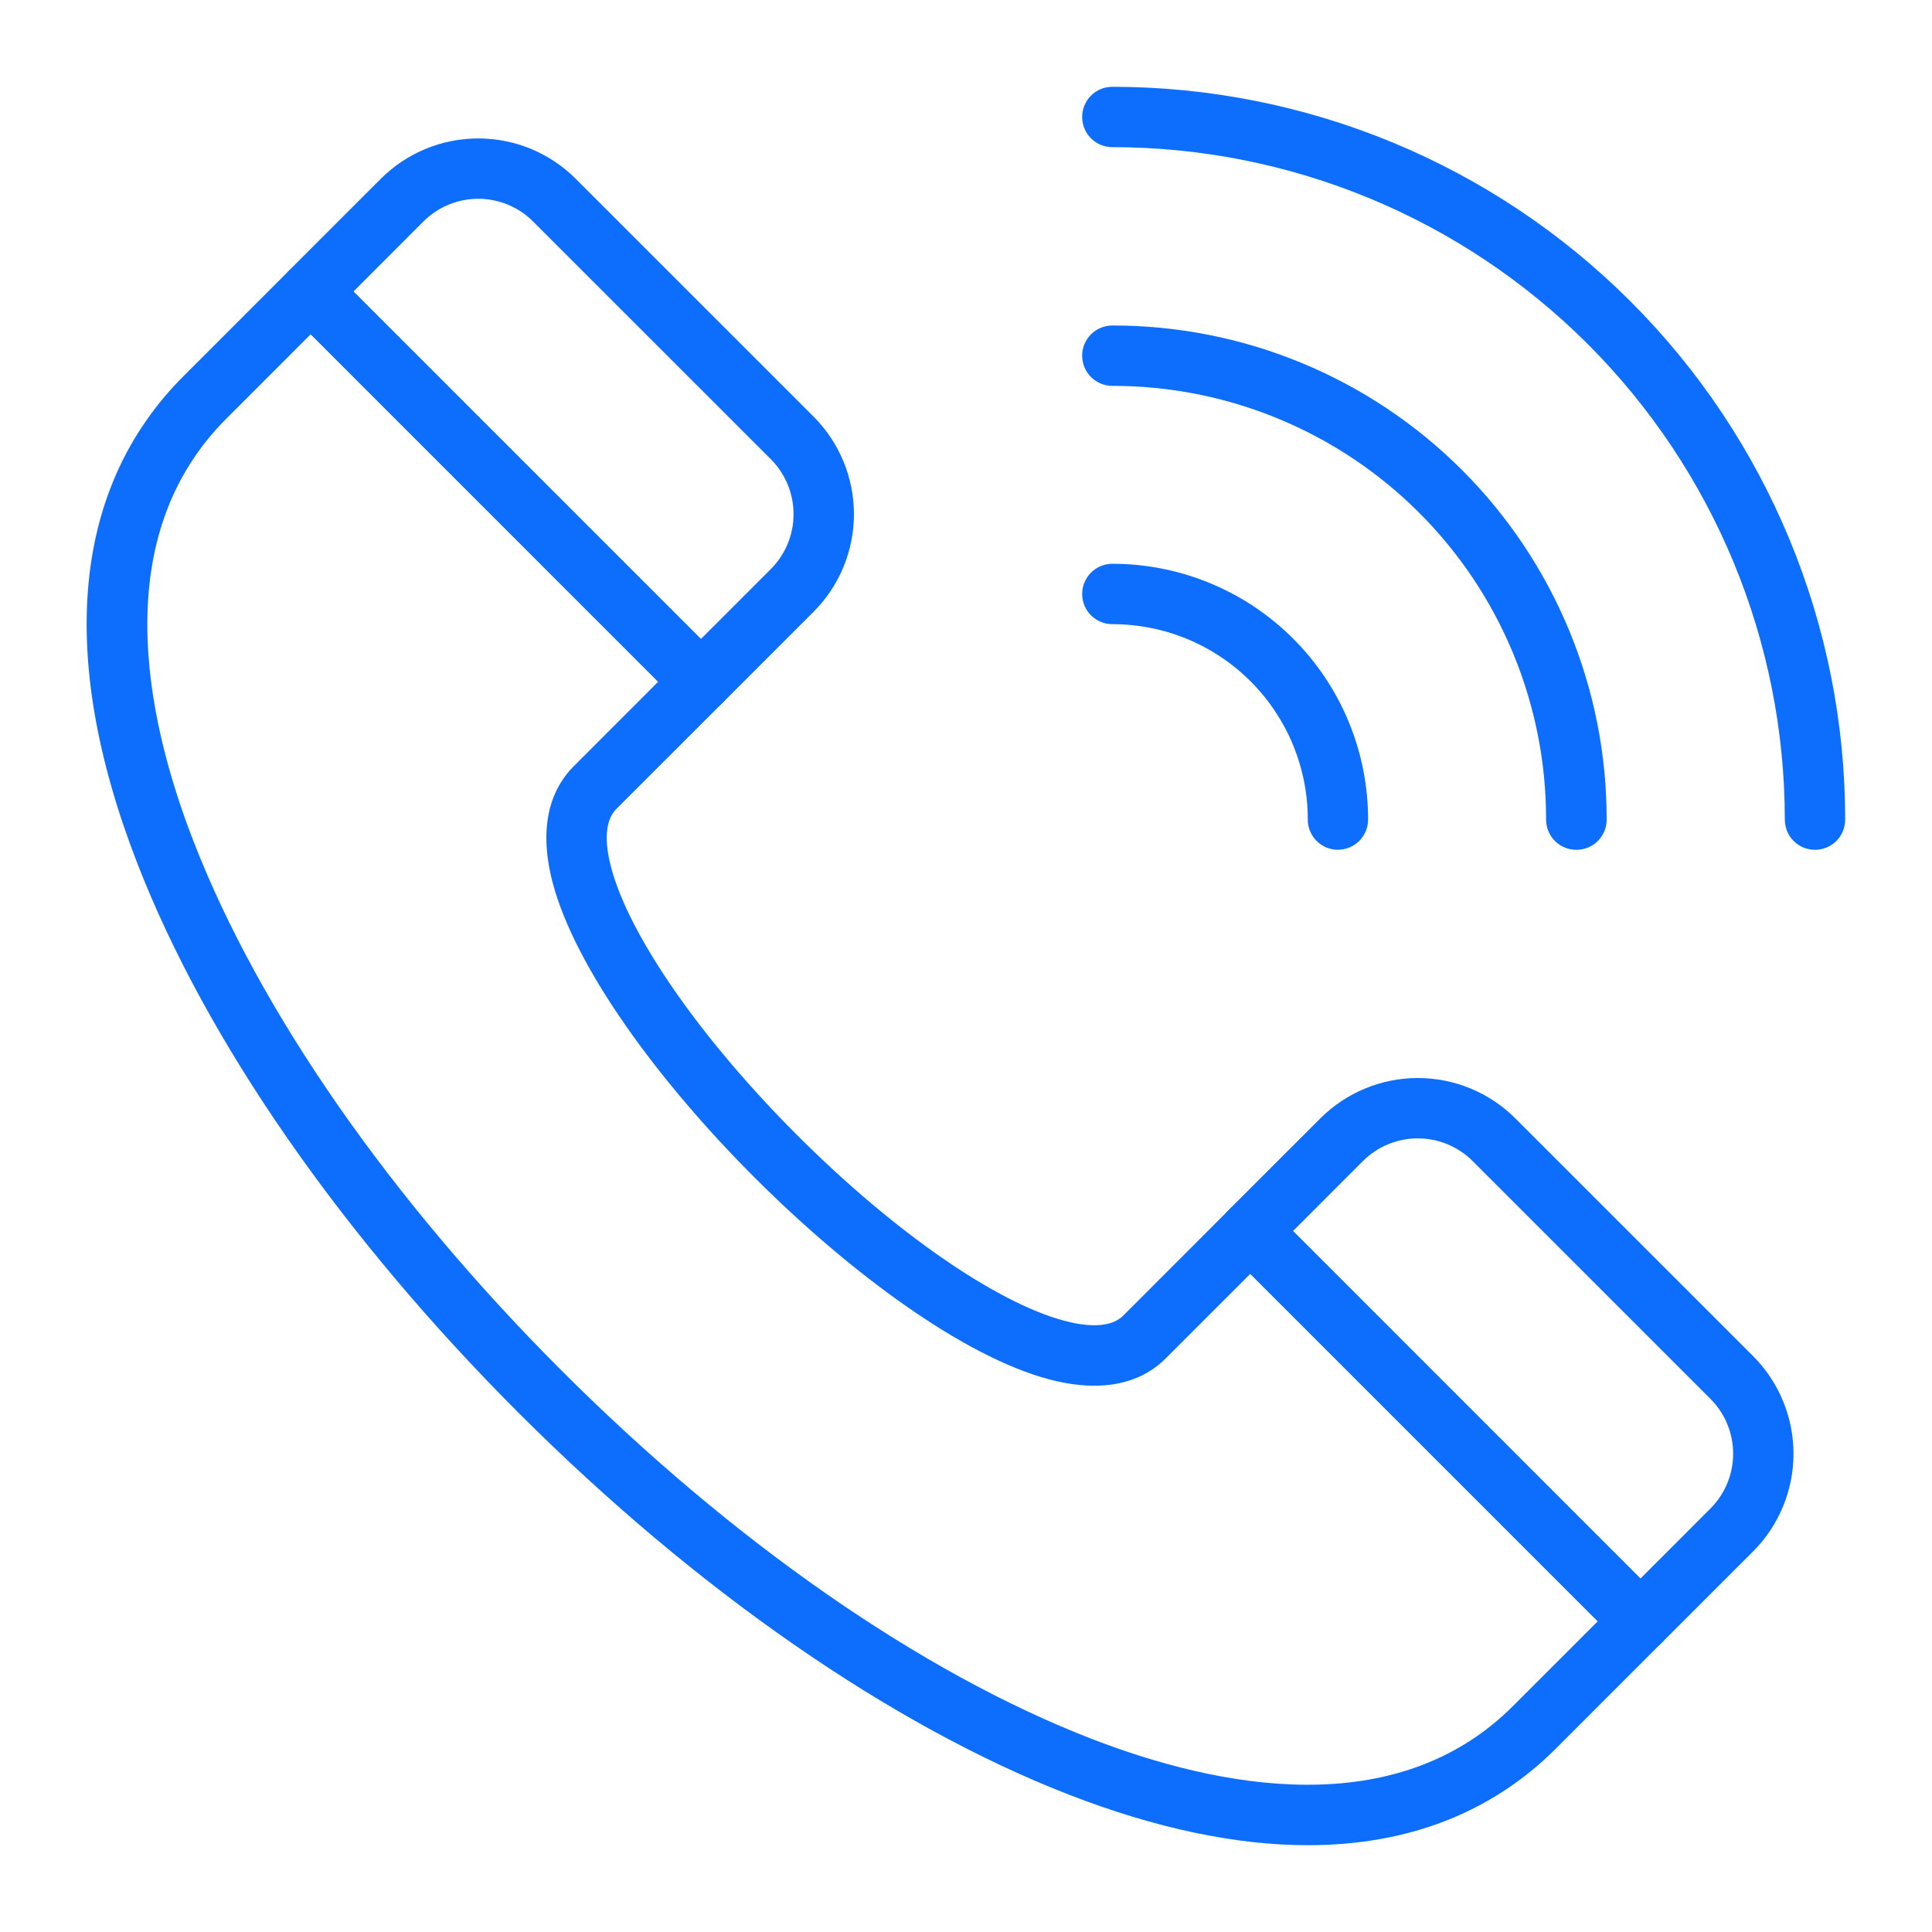 <svg width="55" height="55" viewBox="0 0 55 55" fill="none" xmlns="http://www.w3.org/2000/svg">
<path d="M37.232 52.529C35.184 52.529 32.902 52.05 30.424 51.088C25.375 49.125 19.81 45.267 14.769 40.227C9.728 35.187 5.871 29.631 3.909 24.577C1.612 18.661 2.065 13.866 5.224 10.708L8.239 7.692C8.4 7.531 8.618 7.441 8.846 7.441C9.074 7.441 9.293 7.531 9.454 7.692L20.561 18.799C20.641 18.879 20.704 18.973 20.748 19.078C20.791 19.182 20.813 19.294 20.813 19.407C20.813 19.52 20.791 19.631 20.748 19.736C20.704 19.84 20.641 19.935 20.561 20.015L17.545 23.03C17.158 23.417 17.254 24.158 17.402 24.71C17.924 26.659 19.95 29.572 22.689 32.311C25.428 35.051 28.342 37.077 30.294 37.598C30.846 37.746 31.583 37.841 31.974 37.455L34.989 34.438C35.15 34.277 35.369 34.187 35.596 34.187C35.824 34.187 36.043 34.277 36.204 34.438L47.308 45.547C47.469 45.708 47.56 45.926 47.56 46.154C47.56 46.382 47.469 46.601 47.308 46.762L44.293 49.778C42.458 51.612 40.069 52.529 37.232 52.529ZM8.846 9.515L6.438 11.924C3.108 15.254 4.093 20.303 5.511 23.955C7.389 28.789 11.109 34.14 15.985 39.016C20.861 43.891 26.209 47.609 31.046 49.49C34.698 50.907 39.747 51.897 43.077 48.562L45.485 46.155L35.594 36.263L33.185 38.672C32.648 39.209 31.64 39.741 29.845 39.261C25.063 37.979 17.023 29.938 15.741 25.157C15.261 23.362 15.796 22.35 16.33 21.816L18.737 19.408L8.846 9.515Z" fill="#0d6efd"/>
<path d="M19.952 20.266C19.839 20.266 19.727 20.244 19.623 20.201C19.519 20.158 19.424 20.095 19.344 20.015L8.238 8.907C8.077 8.746 7.986 8.528 7.986 8.3C7.986 8.072 8.077 7.854 8.238 7.692L10.837 5.093C11.202 4.728 11.635 4.438 12.112 4.24C12.588 4.043 13.099 3.941 13.615 3.941C14.131 3.941 14.642 4.043 15.119 4.24C15.596 4.438 16.029 4.728 16.393 5.093L23.161 11.86C23.897 12.598 24.31 13.597 24.31 14.638C24.31 15.68 23.897 16.679 23.161 17.416L20.561 20.017C20.481 20.096 20.386 20.159 20.282 20.202C20.177 20.245 20.065 20.267 19.952 20.266ZM10.061 8.3L19.952 18.192L21.945 16.199C22.359 15.784 22.591 15.223 22.591 14.637C22.591 14.051 22.359 13.489 21.945 13.074L15.177 6.307C14.972 6.101 14.729 5.938 14.46 5.827C14.192 5.716 13.905 5.659 13.615 5.659C13.325 5.659 13.037 5.716 12.769 5.827C12.501 5.938 12.258 6.101 12.052 6.307L10.061 8.3Z" fill="#0d6efd"/>
<path d="M46.699 47.014C46.471 47.014 46.253 46.923 46.092 46.762L34.984 35.655C34.905 35.575 34.841 35.481 34.798 35.376C34.755 35.272 34.732 35.16 34.732 35.047C34.732 34.934 34.755 34.823 34.798 34.718C34.841 34.614 34.905 34.519 34.984 34.439L37.585 31.84C38.322 31.103 39.321 30.689 40.363 30.689C41.405 30.689 42.404 31.103 43.141 31.84L49.909 38.607C50.644 39.345 51.057 40.344 51.057 41.385C51.057 42.427 50.644 43.426 49.909 44.163L47.309 46.763C47.229 46.843 47.134 46.906 47.029 46.949C46.924 46.992 46.812 47.014 46.699 47.014ZM36.807 35.047L46.699 44.939L48.691 42.946C48.897 42.741 49.06 42.497 49.171 42.229C49.282 41.961 49.339 41.674 49.339 41.384C49.339 41.093 49.282 40.806 49.171 40.538C49.06 40.27 48.897 40.026 48.691 39.821L41.924 33.054C41.509 32.639 40.947 32.407 40.361 32.407C39.776 32.407 39.214 32.639 38.799 33.054L36.807 35.047Z" fill="#0d6efd"/>
<path d="M51.669 24.192C51.441 24.192 51.222 24.102 51.061 23.941C50.9 23.78 50.81 23.561 50.81 23.333C50.809 18.256 48.792 13.387 45.202 9.797C41.612 6.207 36.743 4.19 31.666 4.189C31.438 4.189 31.22 4.099 31.058 3.938C30.897 3.777 30.807 3.558 30.807 3.33C30.807 3.102 30.897 2.884 31.058 2.722C31.22 2.561 31.438 2.471 31.666 2.471C34.406 2.471 37.119 3.01 39.65 4.058C42.181 5.107 44.481 6.644 46.418 8.581C48.356 10.518 49.892 12.818 50.941 15.349C51.989 17.88 52.529 20.593 52.528 23.333C52.528 23.561 52.438 23.78 52.277 23.941C52.115 24.102 51.897 24.192 51.669 24.192Z" fill="#0d6efd"/>
<path d="M44.873 24.192C44.646 24.192 44.427 24.102 44.266 23.941C44.105 23.779 44.014 23.561 44.014 23.333C44.016 21.711 43.698 20.104 43.078 18.605C42.458 17.106 41.549 15.745 40.402 14.598C39.255 13.45 37.893 12.541 36.394 11.921C34.895 11.301 33.288 10.983 31.666 10.985C31.438 10.985 31.22 10.894 31.058 10.733C30.897 10.572 30.807 10.353 30.807 10.126C30.807 9.898 30.897 9.679 31.058 9.518C31.22 9.357 31.438 9.266 31.666 9.266C33.515 9.264 35.346 9.626 37.054 10.332C38.763 11.038 40.315 12.075 41.622 13.382C42.929 14.689 43.966 16.242 44.672 17.95C45.379 19.659 45.741 21.49 45.738 23.338C45.738 23.451 45.715 23.563 45.671 23.667C45.627 23.771 45.563 23.865 45.483 23.945C45.403 24.024 45.307 24.087 45.203 24.129C45.098 24.172 44.986 24.193 44.873 24.192Z" fill="#0d6efd"/>
<path d="M38.09 24.192C37.862 24.192 37.643 24.102 37.482 23.941C37.321 23.779 37.23 23.561 37.23 23.333C37.231 22.602 37.087 21.878 36.808 21.203C36.529 20.528 36.119 19.914 35.602 19.397C35.085 18.88 34.471 18.47 33.796 18.191C33.121 17.912 32.397 17.768 31.666 17.769C31.438 17.769 31.22 17.678 31.058 17.517C30.897 17.356 30.807 17.137 30.807 16.909C30.807 16.681 30.897 16.463 31.058 16.302C31.22 16.14 31.438 16.05 31.666 16.05C32.622 16.049 33.569 16.238 34.453 16.604C35.336 16.969 36.139 17.506 36.815 18.182C37.491 18.858 38.028 19.661 38.393 20.544C38.759 21.428 38.947 22.375 38.947 23.331C38.947 23.559 38.856 23.777 38.695 23.939C38.534 24.1 38.316 24.19 38.088 24.19L38.09 24.192Z" fill="#0d6efd"/>
</svg>

